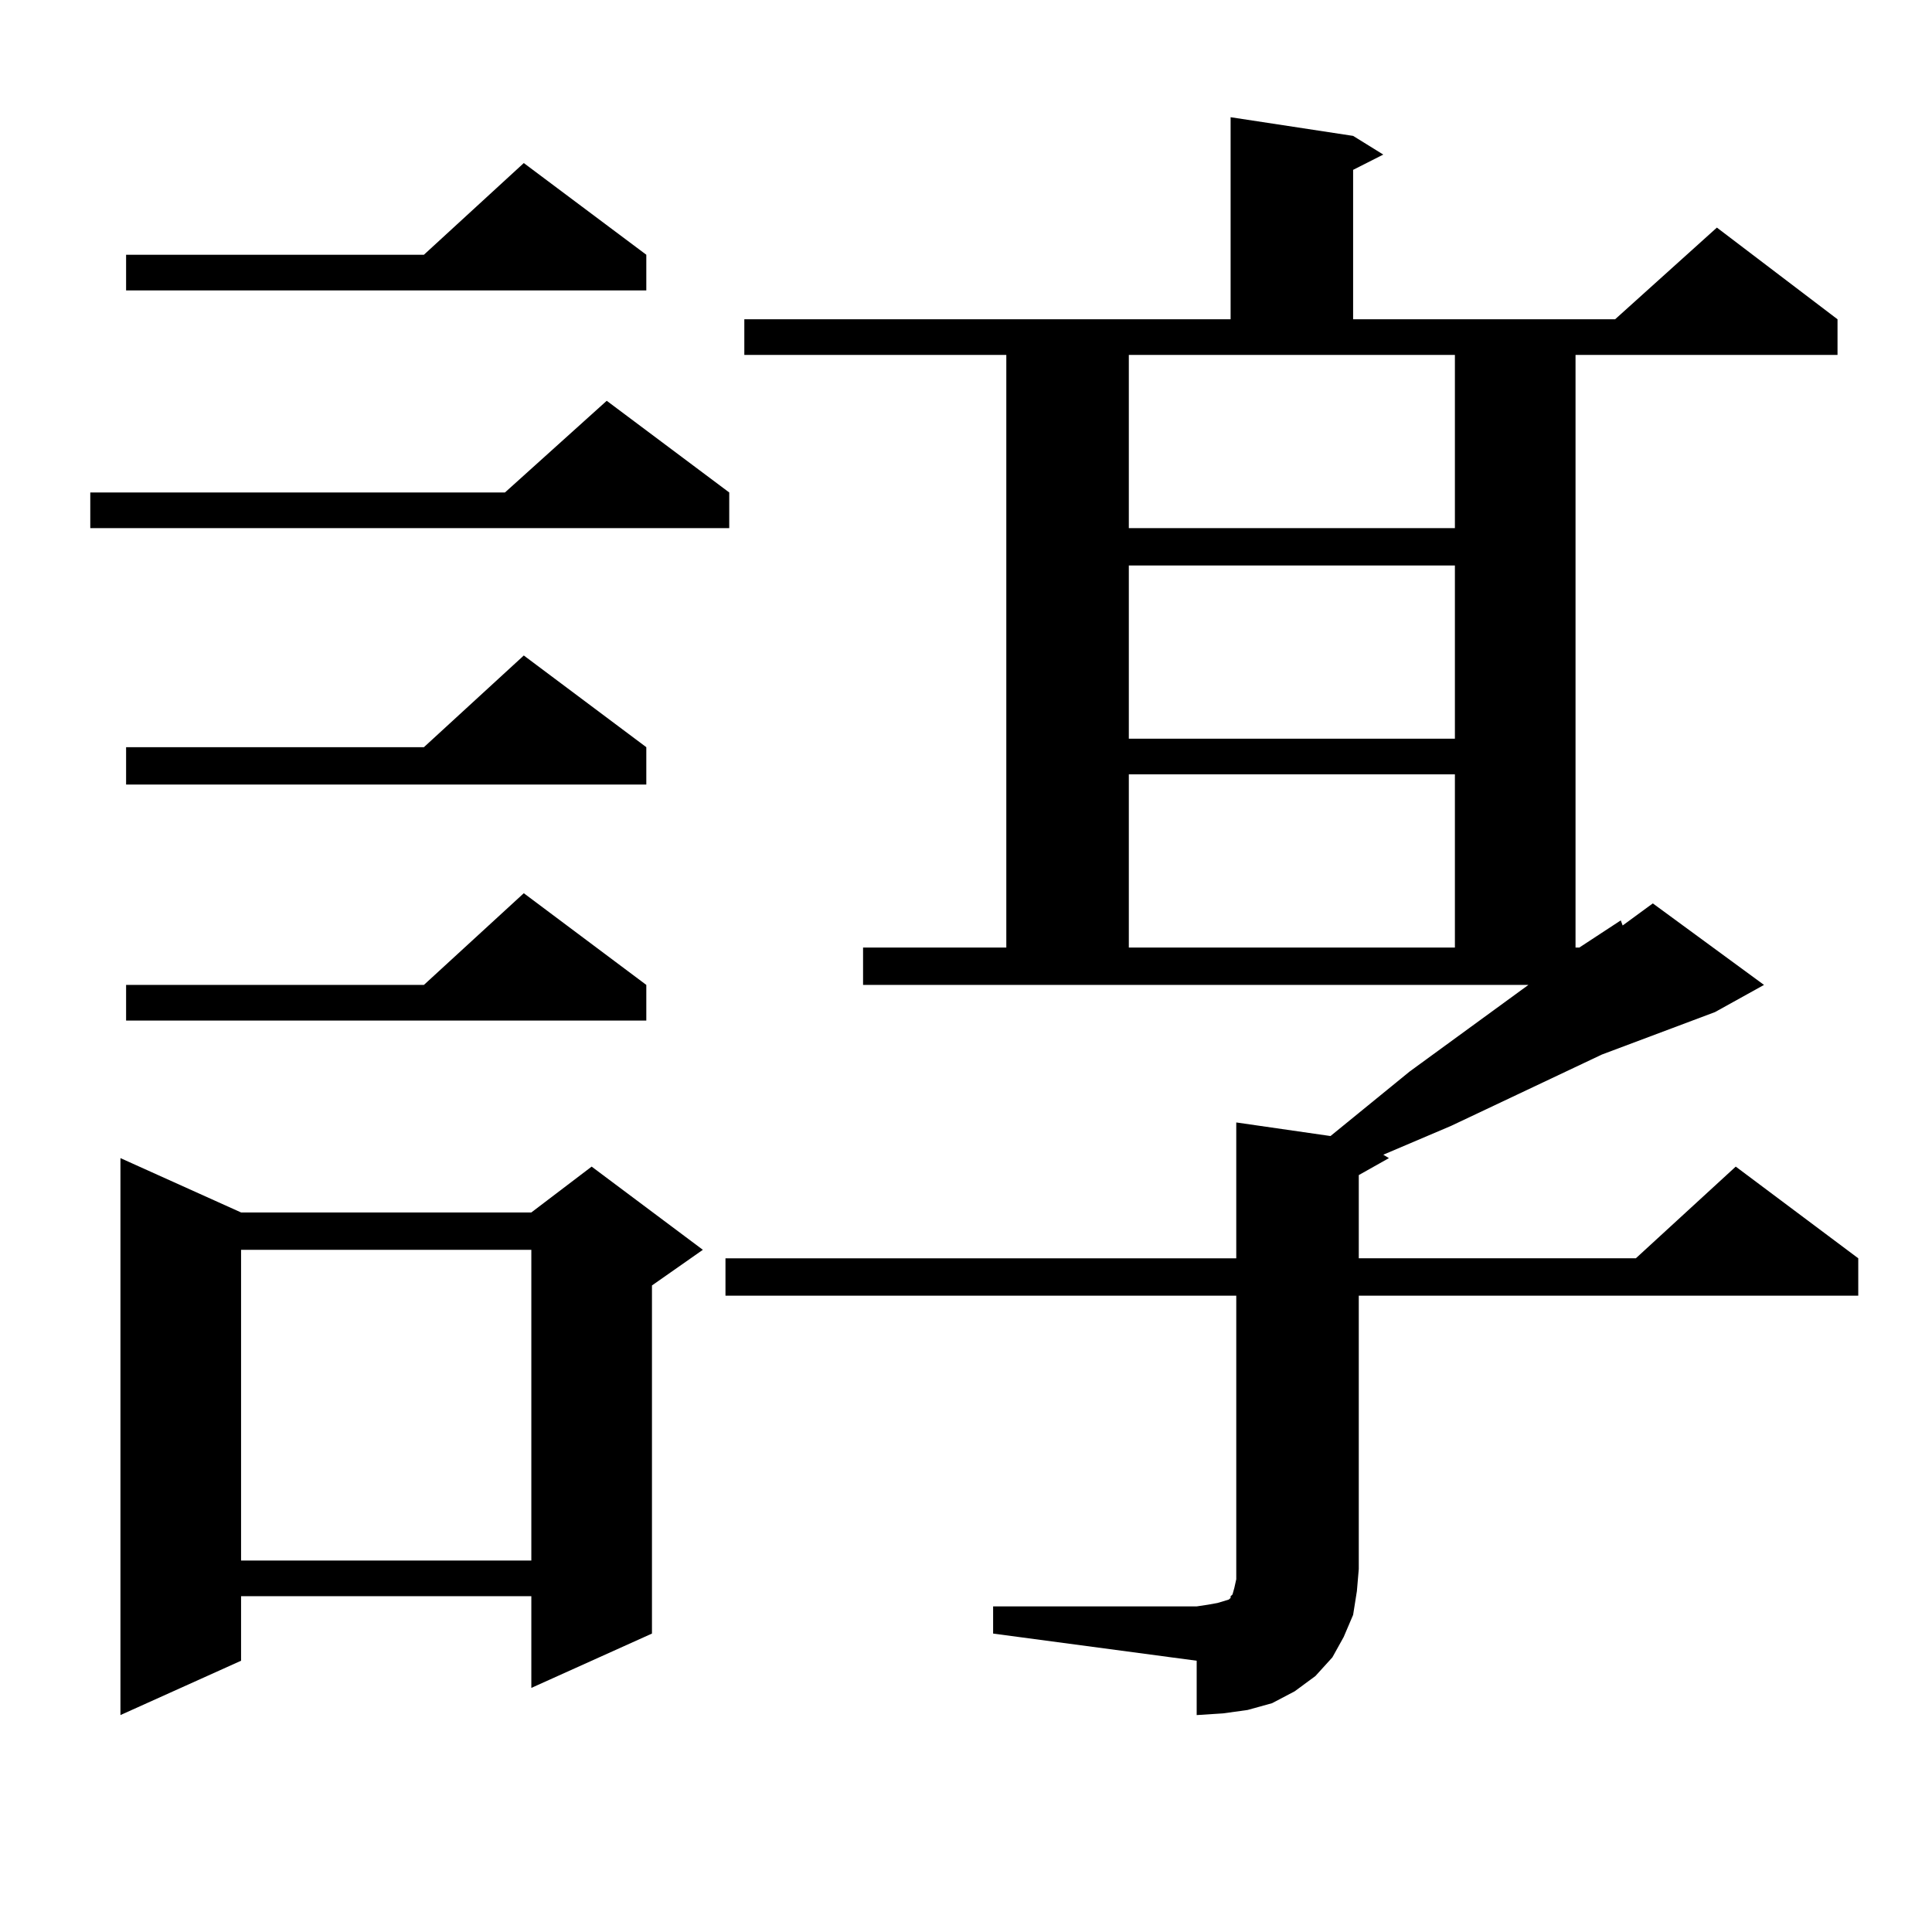 <?xml version="1.0" encoding="utf-8"?>
<!-- Generator: Adobe Illustrator 16.0.0, SVG Export Plug-In . SVG Version: 6.00 Build 0)  -->
<!DOCTYPE svg PUBLIC "-//W3C//DTD SVG 1.1//EN" "http://www.w3.org/Graphics/SVG/1.1/DTD/svg11.dtd">
<svg version="1.1" id="图层_1" xmlns="http://www.w3.org/2000/svg" xmlns:xlink="http://www.w3.org/1999/xlink" x="0px" y="0px"
	 width="1000px" height="1000px" viewBox="0 0 1000 1000" enable-background="new 0 0 1000 1000" xml:space="preserve">
<path d="M377.454,254.906v18.457H46.73v-18.457h214.629l52.682-47.461L377.454,254.906z M124.777,627.563h150.24l31.219-23.73
	l57.56,43.066l-26.341,18.457v180.176l-62.438,28.125v-47.461h-150.24v33.398L62.34,887.719V599.438L124.777,627.563z
	 M334.528,131.859v18.457H65.267v-18.457h154.143l51.706-47.461L334.528,131.859z M334.528,386.742v19.336H65.267v-19.336h154.143
	l51.706-47.461L334.528,386.742z M334.528,509.789v18.457H65.267v-18.457h154.143l51.706-47.461L334.528,509.789z M124.777,646.898
	v160.84h150.24v-160.84H124.777z M514.036,831.469h105.363l5.854-0.879l4.878-0.879l2.927-0.879l2.927-0.879l0.976-0.879v-0.879
	l0.976-0.879l0.976-3.516l0.976-4.395v-5.273V670.629H375.503v-19.336h264.384V580.98l48.779,7.031l40.975-33.398l61.462-44.824
	H446.721v-19.336h74.145V183.715H385.259v-18.457H636.96V60.668l63.413,9.668l15.609,9.668l-15.609,7.91v77.344h135.606
	l52.682-47.461l62.438,47.461v18.457H815.492v306.738h1.951l21.463-14.063l0.976,2.637l15.609-11.426l57.56,42.188l-25.365,14.063
	l-58.535,21.973l-78.047,36.914l-35.121,14.941l2.927,1.758l-15.609,8.789v43.066h143.411l51.706-47.461l63.413,47.461v19.336H703.3
	v141.504l-0.976,11.426l-1.951,12.305l-4.878,11.426l-5.854,10.547l-8.78,9.668l-10.731,7.91l-11.707,6.152l-12.683,3.516
	l-12.683,1.758l-13.658,0.879v-28.125l-105.363-14.063V831.469z M584.278,273.363h168.776v-89.648H584.278V273.363z
	 M584.278,292.699v89.648h168.776v-89.648H584.278z M584.278,400.805v89.648h168.776v-89.648H584.278z"/>
</svg>
